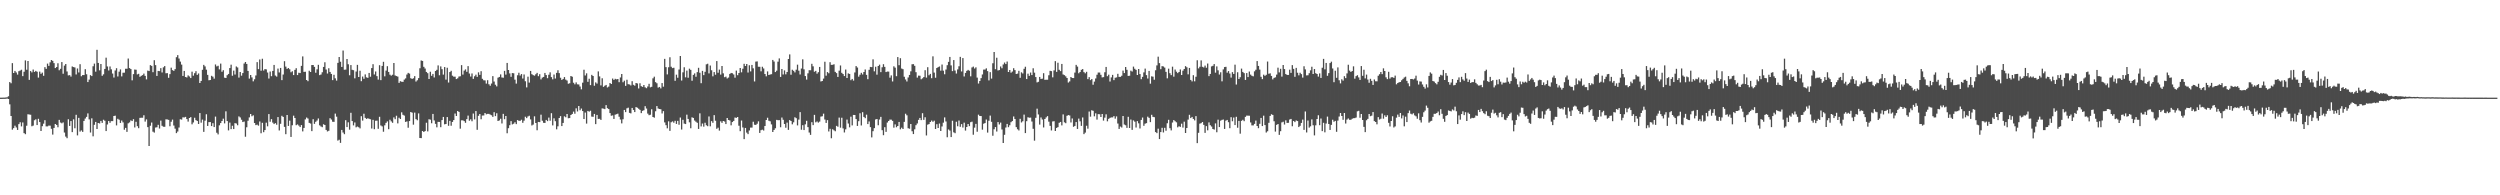 <?xml version="1.0" encoding="UTF-8"?>
<svg xmlns="http://www.w3.org/2000/svg" width="1920" height="150">
  <path d="M0 74.992h1v1.000H0zM1 74.993h1v1.000H1zM2 74.949h1v1.000H2zM3 74.936h1v1.000H3zM4 74.874h1v1.000H4zM5 74.690h1v1.000H5zM6 73.912h1v2.102H6zM7 63.002h1v17.114H7zM8 63.966h1v25.142H8zM9 48.478h1v51.100H9zM10 56.073h1v42.344H10zM11 54.490h1v42.027H11zM12 55.632h1v42.258H12zM13 57.307h1v42.469H13zM14 54.659h1v40.680H14zM15 54.143h1v39.751H15zM16 53.551h1v43.509H16zM17 58.484h1v35.552H17zM18 55.105h1v47.128H18zM19 46.384h1v56.678H19zM20 53.541h1v43.036H20zM21 46.872h1v40.890H21zM22 61.338h1v26.628H22zM23 54.592h1v33.500H23zM24 55.626h1v41.337H24zM25 53.425h1v43.054H25zM26 55.261h1v37.119H26zM27 54.416h1v37.255H27zM28 55.082h1v40.985H28zM29 59.589h1v31.672H29zM30 55.011h1v38.737H30zM31 56.656h1v43.961H31zM32 55.764h1v41.152H32zM33 58.196h1v36.800H33zM34 51.554h1v40.747H34zM35 52.865h1v44.208H35zM36 48.858h1v48.217H36zM37 50.608h1v45.830H37zM38 47.865h1v48.637H38zM39 46.094h1v52.808H39zM40 46.756h1v56.630H40zM41 48.482h1v49.768H41zM42 52.261h1v42.976H42zM43 51.511h1v44.427H43zM44 48.576h1v49.148H44zM45 53.939h1v38.129H45zM46 52.839h1v41.278H46zM47 47.669h1v47.036H47zM48 56.633h1v37.352H48zM49 50.399h1v51.371H49zM50 49.170h1v55.746H50zM51 54.906h1v51.234H51zM52 57.897h1v33.680H52zM53 57.697h1v39.020H53zM54 58.826h1v34.170H54zM55 51.039h1v50.428H55zM56 51.529h1v40.116H56zM57 51.833h1v46.699H57zM58 57.205h1v30.939H58zM59 52.573h1v51.437H59zM60 55.638h1v34.869H60zM61 49.281h1v51.772H61zM62 58.593h1v41.559H62zM63 57.659h1v43.593H63zM64 57.637h1v35.258H64zM65 53.120h1v37.927H65zM66 57.021h1v32.752H66zM67 63.013h1v24.096H67zM68 61.115h1v30.597H68zM69 57.686h1v44.089H69zM70 58.438h1v32.447H70zM71 50.904h1v53.774H71zM72 48.847h1v46.978H72zM73 55.047h1v38.619H73zM74 38.247h1v60.807H74zM75 48.347h1v46.115H75zM76 54.039h1v40.796H76zM77 49.167h1v43.689H77zM78 58.233h1v36.134H78zM79 57.105h1v34.867H79zM80 52.932h1v39.798H80zM81 44.277h1v56.357H81zM82 51.031h1v44.571H82zM83 54.140h1v38.766H83zM84 51.049h1v43.267H84zM85 53.233h1v39.784H85zM86 56.448h1v36.598H86zM87 59.545h1v29.556H87zM88 54.104h1v34.746H88zM89 52.371h1v43.953H89zM90 58.723h1v32.501H90zM91 55.041h1v36.929H91zM92 53.314h1v41.079H92zM93 58.681h1v33.885H93zM94 55.870h1v38.126H94zM95 55.810h1v43.841H95zM96 52.770h1v45.431H96zM97 52.810h1v48.488H97zM98 44.932h1v49.774H98zM99 52.277h1v41.721H99zM100 53.058h1v39.405H100zM101 61.693h1v31.290H101zM102 56.935h1v34.614H102zM103 53.417h1v44.482H103zM104 53.575h1v39.967H104zM105 57.117h1v39.801H105zM106 56.655h1v41.816H106zM107 58.990h1v31.553H107zM108 58.205h1v32.210H108zM109 57.680h1v32.737H109zM110 56.545h1v32.001H110zM111 58.255h1v35.150H111zM112 60.982h1v30.742H112zM113 54.222h1v43.422H113zM114 54.597h1v57.531H114zM115 50.034h1v46.530H115zM116 50.588h1v43.496H116zM117 55.449h1v45.649H117zM118 46.220h1v55.598H118zM119 50.047h1v47.878H119zM120 58.303h1v39.463H120zM121 54.484h1v41.367H121zM122 54.642h1v44.067H122zM123 52.313h1v40.324H123zM124 55.639h1v40.969H124zM125 51.734h1v45.584H125zM126 50.732h1v46.675H126zM127 56.292h1v35.362H127zM128 56.184h1v35.554H128zM129 59.769h1v32.298H129zM130 56.943h1v40.036H130zM131 51.981h1v41.529H131zM132 53.867h1v38.004H132zM133 54.419h1v41.999H133zM134 53.100h1v45.717H134zM135 43.904h1v58.321H135zM136 42.357h1v58.646H136zM137 44.979h1v52.986H137zM138 47.299h1v44.284H138zM139 49.607h1v42.261H139zM140 58.317h1v31.801H140zM141 54.481h1v35.743H141zM142 59.116h1v30.662H142zM143 59.484h1v31.946H143zM144 57.885h1v35.487H144zM145 58.749h1v31.867H145zM146 59.958h1v30.010H146zM147 55.026h1v40.437H147zM148 58.107h1v35.959H148zM149 56.235h1v34.202H149zM150 54.658h1v37.602H150zM151 57.501h1v35.412H151zM152 56.397h1v38.842H152zM153 63.731h1v23.116H153zM154 62.169h1v32.060H154zM155 53.590h1v38.272H155zM156 49.823h1v51.461H156zM157 51.014h1v41.643H157zM158 53.512h1v34.236H158zM159 57.485h1v39.252H159zM160 61.633h1v32.176H160zM161 61.433h1v32.328H161zM162 58.216h1v38.599H162zM163 58.891h1v35.703H163zM164 60.427h1v37.180H164zM165 49.496h1v40.037H165zM166 50.974h1v50.948H166zM167 50.501h1v52.704H167zM168 53.284h1v42.989H168zM169 48.870h1v45.625H169zM170 55.112h1v37.795H170zM171 53.927h1v37.206H171zM172 59.631h1v35.141H172zM173 59.908h1v25.600H173zM174 57.739h1v35.254H174zM175 56.786h1v43.350H175zM176 52.272h1v41.900H176zM177 49.641h1v49.514H177zM178 58.163h1v38.410H178zM179 54.227h1v44.885H179zM180 57.241h1v37.304H180zM181 51.062h1v43.812H181zM182 51.819h1v44.365H182zM183 59.579h1v29.790H183zM184 55.318h1v34.896H184zM185 58.090h1v33.846H185zM186 56.115h1v37.655H186zM187 48.792h1v44.559H187zM188 47.637h1v57.396H188zM189 49.099h1v48.647H189zM190 54.467h1v38.256H190zM191 60.377h1v29.787H191zM192 57.590h1v29.973H192zM193 59.427h1v29.843H193zM194 62.459h1v26.103H194zM195 60.872h1v33.569H195zM196 57.941h1v38.146H196zM197 47.706h1v48.051H197zM198 53.079h1v43.437H198zM199 45.654h1v47.651H199zM200 54.319h1v48.009H200zM201 45.119h1v49.188H201zM202 54.186h1v47.368H202zM203 53.022h1v46.878H203zM204 53.316h1v40.870H204zM205 55.687h1v41.339H205zM206 60.335h1v27.279H206zM207 54.942h1v38.532H207zM208 58.538h1v32.976H208zM209 54.460h1v39.713H209zM210 49.853h1v45.405H210zM211 58.023h1v36.543H211zM212 58.809h1v37.011H212zM213 52.704h1v37.186H213zM214 55.640h1v44.575H214zM215 52.175h1v42.923H215zM216 61.552h1v27.405H216zM217 57.222h1v32.567H217zM218 46.977h1v50.438H218zM219 51.160h1v51.881H219zM220 52.867h1v35.455H220zM221 52.234h1v44.491H221zM222 53.182h1v39.495H222zM223 55.479h1v49.673H223zM224 54.725h1v41.473H224zM225 57.663h1v31.183H225zM226 53.642h1v36.960H226zM227 52.387h1v43.778H227zM228 57.657h1v37.885H228zM229 55.861h1v40.597H229zM230 56.100h1v41.478H230zM231 50.570h1v45.460H231zM232 43.295h1v57.612H232zM233 55.193h1v43.070H233zM234 55.081h1v36.612H234zM235 61.427h1v28.832H235zM236 62.355h1v28.685H236zM237 54.337h1v40.036H237zM238 55.289h1v39.563H238zM239 49.985h1v50.700H239zM240 49.900h1v41.671H240zM241 51.364h1v43.785H241zM242 55.839h1v37.681H242zM243 53.271h1v39.272H243zM244 49.777h1v41.181H244zM245 57.719h1v38.518H245zM246 57.259h1v39.887H246zM247 55.487h1v42.198H247zM248 51.395h1v44.045H248zM249 47.844h1v48.166H249zM250 53.395h1v46.418H250zM251 56.493h1v44.465H251zM252 52.412h1v48.030H252zM253 55.263h1v35.522H253zM254 56.791h1v35.011H254zM255 61.562h1v31.944H255zM256 57.435h1v36.166H256zM257 60.174h1v27.087H257zM258 61.910h1v27.667H258zM259 48.277h1v59.711H259zM260 43.784h1v63.514H260zM261 47.415h1v62.295H261zM262 51.400h1v48.374H262zM263 38.793h1v62.991H263zM264 53.574h1v49.491H264zM265 53.479h1v38.836H265zM266 45.310h1v52.295H266zM267 49.360h1v44.614H267zM268 57.794h1v41.768H268zM269 49.961h1v36.657H269zM270 53.627h1v39.347H270zM271 53.900h1v42.424H271zM272 60.158h1v33.905H272zM273 54.912h1v42.887H273zM274 49.818h1v47.351H274zM275 59.159h1v38.567H275zM276 54.305h1v44.328H276zM277 62.386h1v26.832H277zM278 58.762h1v33.885H278zM279 60.509h1v26.826H279zM280 57.123h1v33.391H280zM281 59.413h1v31.909H281zM282 59.783h1v31.040H282zM283 55.991h1v35.237H283zM284 58.940h1v32.646H284zM285 52.276h1v46.414H285zM286 49.293h1v42.765H286zM287 57.170h1v42.045H287zM288 54.864h1v37.861H288zM289 58.454h1v34.231H289zM290 61.122h1v37.801H290zM291 50.066h1v39.629H291zM292 61.518h1v34.861H292zM293 50.640h1v46.437H293zM294 47.465h1v53.694H294zM295 58.599h1v37.646H295zM296 54.222h1v40.151H296zM297 50.830h1v42.389H297zM298 55.259h1v43.953H298zM299 57.352h1v34.621H299zM300 58.125h1v35.101H300zM301 57.385h1v36.939H301zM302 48.365h1v41.807H302zM303 57.950h1v33.596H303zM304 58.425h1v30.434H304zM305 58.812h1v35.959H305zM306 63.641h1v26.787H306zM307 62.367h1v29.004H307zM308 62.772h1v23.514H308zM309 62.855h1v25.331H309zM310 61.114h1v27.682H310zM311 60.201h1v33.430H311zM312 57.260h1v35.960H312zM313 55.942h1v42.152H313zM314 56.535h1v36.462H314zM315 60.080h1v25.914H315zM316 60.596h1v25.957H316zM317 60.121h1v35.637H317zM318 58.472h1v27.989H318zM319 62.627h1v28.850H319zM320 61.661h1v30.701H320zM321 59.984h1v27.126H321zM322 52.444h1v53.520H322zM323 46.426h1v59.659H323zM324 46.799h1v53.796H324zM325 51.325h1v50.040H325zM326 52.650h1v48.009H326zM327 55.236h1v39.041H327zM328 56.233h1v44.663H328zM329 60.695h1v30.894H329zM330 55.095h1v36.808H330zM331 58.205h1v36.471H331zM332 56.782h1v30.709H332zM333 59.471h1v33.026H333zM334 54.510h1v40.607H334zM335 53.592h1v44.200H335zM336 50.213h1v43.369H336zM337 57.786h1v35.839H337zM338 50.984h1v46.707H338zM339 53.123h1v39.083H339zM340 57.275h1v32.530H340zM341 51.517h1v43.968H341zM342 61.125h1v34.097H342zM343 52.005h1v37.920H343zM344 63.397h1v33.199H344zM345 55.343h1v37.496H345zM346 54.383h1v42.161H346zM347 58.109h1v35.522H347zM348 58.856h1v33.374H348zM349 58.876h1v28.343H349zM350 60.725h1v28.375H350zM351 60.163h1v25.072H351zM352 58.752h1v27.202H352zM353 58.566h1v40.231H353zM354 50.019h1v42.414H354zM355 57.279h1v35.120H355zM356 54.227h1v38.811H356zM357 53.302h1v41.005H357zM358 55.159h1v36.355H358zM359 50.779h1v38.021H359zM360 56.480h1v36.251H360zM361 58.776h1v32.888H361zM362 56.421h1v36.694H362zM363 60.585h1v26.596H363zM364 58.552h1v33.134H364zM365 57.338h1v27.954H365zM366 59.040h1v40.631H366zM367 55.551h1v33.408H367zM368 57.508h1v30.033H368zM369 54.694h1v36.908H369zM370 60.533h1v28.196H370zM371 61.655h1v27.003H371zM372 61.733h1v25.049H372zM373 64.187h1v23.621H373zM374 61.613h1v25.856H374zM375 64.723h1v22.750H375zM376 65.865h1v22.163H376zM377 64.167h1v24.350H377zM378 58.472h1v31.286H378zM379 62.614h1v23.572H379zM380 65.097h1v24.069H380zM381 66.353h1v20.637H381zM382 59.628h1v33.284H382zM383 59.074h1v33.389H383zM384 57.113h1v34.071H384zM385 59.511h1v35.301H385zM386 59.706h1v27.755H386zM387 54.437h1v37.126H387zM388 57.298h1v31.807H388zM389 48.348h1v53.980H389zM390 53.764h1v44.689H390zM391 56.393h1v39.749H391zM392 58.960h1v34.081H392zM393 56.139h1v39.421H393zM394 56.251h1v38.758H394zM395 61.196h1v32.702H395zM396 64.225h1v31.098H396zM397 57.782h1v34.431H397zM398 55.843h1v36.917H398zM399 58.035h1v34.732H399zM400 56.871h1v35.073H400zM401 60.327h1v33.995H401zM402 57.183h1v35.472H402zM403 62.418h1v27.237H403zM404 67.144h1v23.574H404zM405 58.878h1v30.578H405zM406 63.445h1v25.431H406zM407 54.454h1v37.265H407zM408 56.970h1v39.380H408zM409 57.698h1v38.005H409zM410 58.122h1v31.216H410zM411 57.020h1v37.438H411zM412 55.959h1v44.089H412zM413 58.526h1v35.118H413zM414 56.967h1v36.849H414zM415 60.971h1v27.093H415zM416 59.573h1v33.164H416zM417 59.104h1v35.217H417zM418 56.033h1v38.394H418zM419 57.639h1v34.451H419zM420 60.064h1v32.949H420zM421 57.378h1v32.940H421zM422 55.535h1v37.179H422zM423 59.233h1v27.728H423zM424 60.927h1v35.366H424zM425 57.223h1v33.672H425zM426 60.333h1v32.750H426zM427 55.975h1v43.360H427zM428 53.982h1v43.016H428zM429 56.150h1v34.481H429zM430 59.718h1v29.488H430zM431 61.393h1v35.424H431zM432 60.615h1v33.779H432zM433 59.170h1v30.151H433zM434 61.147h1v28.906H434zM435 61.835h1v25.692H435zM436 64.296h1v26.525H436zM437 63.930h1v26.741H437zM438 58.375h1v29.960H438zM439 58.918h1v28.573H439zM440 63.524h1v22.174H440zM441 64.760h1v22.567H441zM442 63.276h1v19.929H442zM443 64.749h1v20.872H443zM444 64.882h1v16.513H444zM445 66.471h1v18.222H445zM446 68.610h1v14.746H446zM447 63.500h1v21.789H447zM448 53.564h1v37.853H448zM449 57.934h1v28.516H449zM450 56.305h1v38.615H450zM451 62.809h1v22.373H451zM452 60.489h1v25.290H452zM453 65.385h1v19.652H453zM454 57.496h1v32.071H454zM455 58.370h1v31.321H455zM456 65.861h1v21.620H456zM457 63.283h1v32.040H457zM458 64.200h1v24.055H458zM459 54.842h1v36.520H459zM460 58.683h1v32.581H460zM461 65.577h1v26.527H461zM462 60.130h1v23.106H462zM463 66.711h1v16.762H463zM464 65.833h1v17.980H464zM465 65.207h1v15.511H465zM466 67.157h1v15.945H466zM467 66.491h1v17.271H467zM468 63.769h1v23.075H468zM469 64.489h1v24.405H469zM470 60.306h1v28.345H470zM471 61.375h1v29.964H471zM472 60.539h1v27.522H472zM473 60.905h1v26.791H473zM474 60.694h1v26.578H474zM475 63.151h1v26.508H475zM476 59.483h1v32.322H476zM477 56.853h1v37.930H477zM478 63.162h1v28.444H478zM479 61.949h1v22.494H479zM480 65.941h1v20.196H480zM481 61.238h1v21.960H481zM482 64.684h1v18.020H482zM483 64.877h1v21.790H483zM484 65.644h1v21.422H484zM485 62.374h1v20.529H485zM486 65.119h1v19.316H486zM487 65.780h1v20.309H487zM488 63.757h1v18.466H488zM489 64.101h1v18.617H489zM490 67.947h1v15.550H490zM491 63.951h1v20.432H491zM492 66.191h1v20.704H492zM493 66.724h1v18.421H493zM494 65.263h1v19.444H494zM495 67.050h1v14.497H495zM496 67.728h1v15.626H496zM497 66.404h1v20.842H497zM498 64.361h1v24.098H498zM499 67.079h1v21.051H499zM500 66.638h1v17.281H500zM501 60.143h1v29.732H501zM502 58.873h1v31.502H502zM503 63.076h1v22.392H503zM504 63.945h1v17.492H504zM505 67.263h1v16.103H505zM506 66.753h1v16.979H506zM507 67.870h1v16.043H507zM508 63.815h1v23.311H508zM509 66.574h1v18.779H509zM510 45.215h1v48.803H510zM511 51.546h1v44.586H511zM512 57.122h1v41.457H512zM513 51.657h1v41.517H513zM514 43.985h1v56.515H514zM515 51.231h1v42.651H515zM516 52.310h1v40.947H516zM517 52.002h1v42.237H517zM518 62.053h1v30.716H518zM519 57.368h1v37.814H519zM520 59.716h1v33.106H520zM521 53.406h1v42.403H521zM522 43.006h1v47.243H522zM523 61.826h1v37.675H523zM524 55.546h1v36.474H524zM525 51.678h1v43.246H525zM526 59.388h1v35.877H526zM527 54.202h1v33.870H527zM528 59.678h1v31.675H528zM529 52.750h1v41.223H529zM530 53.674h1v44.826H530zM531 61.996h1v28.112H531zM532 57.482h1v33.079H532zM533 56.349h1v36.204H533zM534 58.941h1v34.538H534zM535 55.386h1v38.949H535zM536 52.056h1v46.941H536zM537 55.883h1v31.152H537zM538 63.922h1v33.174H538zM539 54.403h1v40.449H539zM540 57.693h1v39.574H540zM541 55.122h1v39.122H541zM542 49.420h1v46.779H542zM543 48.941h1v47.996H543zM544 56.390h1v33.079H544zM545 50.316h1v46.712H545zM546 53.989h1v39.033H546zM547 58.620h1v35.679H547zM548 55.364h1v33.047H548zM549 57.398h1v35.323H549zM550 46.903h1v52.026H550zM551 55.835h1v42.213H551zM552 53.455h1v46.842H552zM553 57.289h1v35.910H553zM554 50.674h1v43.694H554zM555 56.325h1v36.587H555zM556 59.269h1v34.084H556zM557 58.844h1v36.454H557zM558 60.238h1v30.407H558zM559 59.540h1v32.622H559zM560 56.798h1v35.725H560zM561 56.017h1v40.254H561zM562 56.257h1v37.503H562zM563 57.166h1v35.694H563zM564 59.669h1v30.588H564zM565 54.234h1v36.311H565zM566 57.734h1v32.114H566zM567 56.080h1v40.473H567zM568 52.216h1v48.559H568zM569 55.565h1v37.000H569zM570 52.781h1v45.089H570zM571 49.022h1v57.848H571zM572 50.703h1v47.527H572zM573 49.170h1v52.688H573zM574 55.727h1v47.277H574zM575 50.119h1v50.084H575zM576 54.817h1v43.197H576zM577 49.883h1v48.122H577zM578 52.479h1v40.988H578zM579 62.543h1v33.227H579zM580 47.326h1v48.606H580zM581 47.172h1v47.849H581zM582 51.255h1v41.951H582zM583 51.293h1v50.786H583zM584 54.802h1v45.209H584zM585 51.232h1v48.354H585zM586 52.601h1v47.655H586zM587 56.839h1v39.915H587zM588 58.635h1v33.540H588zM589 54.834h1v35.606H589zM590 57.591h1v35.149H590zM591 57.200h1v35.961H591zM592 56.983h1v38.578H592zM593 46.013h1v55.355H593zM594 47.278h1v52.506H594zM595 55.327h1v43.186H595zM596 54.291h1v37.772H596zM597 47.369h1v44.969H597zM598 44.835h1v47.423H598zM599 59.088h1v38.652H599zM600 53.002h1v37.254H600zM601 57.193h1v34.836H601zM602 54.076h1v41.167H602zM603 57.065h1v41.054H603zM604 55.297h1v38.855H604zM605 45.296h1v54.448H605zM606 41.758h1v50.466H606zM607 57.387h1v35.517H607zM608 53.560h1v41.935H608zM609 54.351h1v39.612H609zM610 55.627h1v34.416H610zM611 53.480h1v37.309H611zM612 49.656h1v46.628H612zM613 54.288h1v37.555H613zM614 57.185h1v28.911H614zM615 52.642h1v47.015H615zM616 45.573h1v50.578H616zM617 53.234h1v46.663H617zM618 58.432h1v37.031H618zM619 61.127h1v31.631H619zM620 56.337h1v41.295H620zM621 53.930h1v47.841H621zM622 53.982h1v49.573H622zM623 49.007h1v44.818H623zM624 50.965h1v45.117H624zM625 55.095h1v33.098H625zM626 54.404h1v39.563H626zM627 56.567h1v36.737H627zM628 55.462h1v38.705H628zM629 51.398h1v42.011H629zM630 62.559h1v26.992H630zM631 62.203h1v27.107H631zM632 60.391h1v26.881H632zM633 47.408h1v44.415H633zM634 58.127h1v36.301H634zM635 55.339h1v36.936H635zM636 56.269h1v44.694H636zM637 47.782h1v51.149H637zM638 49.800h1v56.367H638zM639 49.750h1v49.520H639zM640 49.334h1v50.766H640zM641 55.169h1v45.661H641zM642 56.155h1v40.498H642zM643 59.069h1v38.265H643zM644 54.296h1v35.998H644zM645 50.259h1v47.780H645zM646 55.892h1v34.520H646zM647 56.882h1v41.741H647zM648 58.434h1v43.309H648zM649 53.385h1v45.918H649zM650 59.926h1v31.915H650zM651 56.387h1v38.494H651zM652 56.801h1v40.988H652zM653 61.574h1v28.031H653zM654 60.624h1v35.672H654zM655 61.915h1v26.373H655zM656 55.648h1v32.678H656zM657 50.726h1v40.705H657zM658 51.871h1v44.857H658zM659 58.885h1v34.189H659zM660 57.397h1v29.577H660zM661 55.899h1v40.445H661zM662 57.181h1v29.005H662zM663 55.303h1v34.505H663zM664 53.344h1v37.426H664zM665 57.500h1v30.551H665zM666 60.818h1v34.476H666zM667 53.595h1v39.675H667zM668 51.380h1v46.237H668zM669 51.558h1v53.976H669zM670 45.574h1v55.169H670zM671 54.798h1v43.617H671zM672 51.237h1v40.499H672zM673 57.361h1v34.043H673zM674 50.693h1v45.486H674zM675 49.662h1v42.143H675zM676 55.409h1v34.334H676zM677 51.638h1v48.372H677zM678 49.297h1v54.528H678zM679 51.337h1v46.334H679zM680 55.338h1v45.943H680zM681 54.946h1v39.180H681zM682 54.988h1v37.962H682zM683 59.626h1v32.248H683zM684 57.884h1v34.030H684zM685 62.550h1v30.299H685zM686 50.941h1v47.109H686zM687 51.958h1v43.558H687zM688 58.505h1v39.253H688zM689 43.806h1v52.949H689zM690 50.081h1v43.544H690zM691 44.698h1v54.646H691zM692 52.607h1v45.458H692zM693 53.155h1v45.909H693zM694 58.952h1v34.636H694zM695 61.028h1v26.297H695zM696 62.575h1v26.005H696zM697 59.484h1v39.032H697zM698 57.543h1v41.326H698zM699 54.767h1v40.480H699zM700 49.334h1v51.490H700zM701 49.247h1v53.698H701zM702 50.526h1v48.806H702zM703 55.463h1v40.670H703zM704 59.589h1v35.239H704zM705 58.068h1v33.976H705zM706 58.146h1v32.404H706zM707 60.867h1v31.371H707zM708 60.154h1v26.797H708zM709 59.165h1v32.897H709zM710 53.923h1v36.156H710zM711 59.573h1v44.464H711zM712 51.629h1v44.109H712zM713 57.812h1v37.469H713zM714 56.717h1v36.957H714zM715 60.069h1v32.526H715zM716 43.265h1v50.268H716zM717 55.766h1v36.882H717zM718 59.693h1v39.391H718zM719 52.239h1v43.159H719zM720 51.538h1v46.781H720zM721 51.036h1v43.825H721zM722 54.296h1v46.326H722zM723 49.540h1v47.610H723zM724 54.252h1v39.973H724zM725 57.047h1v33.120H725zM726 53.404h1v39.900H726zM727 50.060h1v55.363H727zM728 47.519h1v51.895H728zM729 43.716h1v56.593H729zM730 50.210h1v55.057H730zM731 54.632h1v38.111H731zM732 46.155h1v55.489H732zM733 54.172h1v48.109H733zM734 56.455h1v37.013H734zM735 53.289h1v43.705H735zM736 50.896h1v41.695H736zM737 43.694h1v53.696H737zM738 54.906h1v40.431H738zM739 44.574h1v53.383H739zM740 58.746h1v35.469H740zM741 55.998h1v44.295H741zM742 54.447h1v43.106H742zM743 53.651h1v41.596H743zM744 54.307h1v42.544H744zM745 58.640h1v35.193H745zM746 51.820h1v41.608H746zM747 51.163h1v52.321H747zM748 52.660h1v45.409H748zM749 51.718h1v43.413H749zM750 59.582h1v41.590H750zM751 64.151h1v23.915H751zM752 62.232h1v26.877H752zM753 60.031h1v29.111H753zM754 57.214h1v42.375H754zM755 53.433h1v41.598H755zM756 53.382h1v41.113H756zM757 52.463h1v39.358H757zM758 54.611h1v47.223H758zM759 61.748h1v30.997H759zM760 55.376h1v33.422H760zM761 60.372h1v33.176H761zM762 48.610h1v55.642H762zM763 39.952h1v59.301H763zM764 53.130h1v44.480H764zM765 44.323h1v56.710H765zM766 54.092h1v39.645H766zM767 53.836h1v41.732H767zM768 51.042h1v43.116H768zM769 52.425h1v46.982H769zM770 49.534h1v60.280H770zM771 48.026h1v55.478H771zM772 49.206h1v48.743H772zM773 47.258h1v47.917H773zM774 55.290h1v42.385H774zM775 53.760h1v42.451H775zM776 55.810h1v38.026H776zM777 54.918h1v38.085H777zM778 52.377h1v37.077H778zM779 53.869h1v37.511H779zM780 56.825h1v40.793H780zM781 56.521h1v42.760H781zM782 54.380h1v45.821H782zM783 59.746h1v31.499H783zM784 55.568h1v38.508H784zM785 56.424h1v36.726H785zM786 52.819h1v35.218H786zM787 51.250h1v50.971H787zM788 60.709h1v32.364H788zM789 56.566h1v33.489H789zM790 58.286h1v32.127H790zM791 55.714h1v34.616H791zM792 57.672h1v35.689H792zM793 52.422h1v46.491H793zM794 55.830h1v52.220H794zM795 59.170h1v31.300H795zM796 63.300h1v20.173H796zM797 62.826h1v25.093H797zM798 59.077h1v36.609H798zM799 60.628h1v29.567H799zM800 60.442h1v31.371H800zM801 56.212h1v41.670H801zM802 61.292h1v30.076H802zM803 61.223h1v28.956H803zM804 61.221h1v27.981H804zM805 57.820h1v35.642H805zM806 54.384h1v42.283H806zM807 54.653h1v45.548H807zM808 59.390h1v33.898H808zM809 54.085h1v38.982H809zM810 46.931h1v53.673H810zM811 55.207h1v43.038H811zM812 48.205h1v49.420H812zM813 53.597h1v40.733H813zM814 54.641h1v39.005H814zM815 49.114h1v47.193H815zM816 57.196h1v30.664H816zM817 57.688h1v36.281H817zM818 58.607h1v36.032H818zM819 59.891h1v29.036H819zM820 63.377h1v24.999H820zM821 62.521h1v26.156H821zM822 59.124h1v34.919H822zM823 59.922h1v31.055H823zM824 59.943h1v37.438H824zM825 55.734h1v40.962H825zM826 49.795h1v43.943H826zM827 51.145h1v47.858H827zM828 56.247h1v34.830H828zM829 55.271h1v37.917H829zM830 53.627h1v43.063H830zM831 53.061h1v37.128H831zM832 55.407h1v47.618H832zM833 56.324h1v45.528H833zM834 55.157h1v41.420H834zM835 60.753h1v38.069H835zM836 59.259h1v26.407H836zM837 61.549h1v28.065H837zM838 60.736h1v23.956H838zM839 65.099h1v19.981H839zM840 62.685h1v26.654H840zM841 60.251h1v26.809H841zM842 57.378h1v34.460H842zM843 55.696h1v31.952H843zM844 55.696h1v32.053H844zM845 57.424h1v32.425H845zM846 59.442h1v28.085H846zM847 59.250h1v33.395H847zM848 55.503h1v34.875H848zM849 51.399h1v36.418H849zM850 58.525h1v34.660H850zM851 57.332h1v33.960H851zM852 62.596h1v27.935H852zM853 59.466h1v30.685H853zM854 57.483h1v32.667H854zM855 61.560h1v27.642H855zM856 59.686h1v31.428H856zM857 59.467h1v29.912H857zM858 56.667h1v38.204H858zM859 59.039h1v39.966H859zM860 59.026h1v38.161H860zM861 58.188h1v39.771H861zM862 54.208h1v34.875H862zM863 56.130h1v39.491H863zM864 51.449h1v44.771H864zM865 53.593h1v44.603H865zM866 58.305h1v31.402H866zM867 58.141h1v40.141H867zM868 54.263h1v37.512H868zM869 54.946h1v44.800H869zM870 51.137h1v41.328H870zM871 52.810h1v40.617H871zM872 53.656h1v44.298H872zM873 57.590h1v35.463H873zM874 52.994h1v41.728H874zM875 56.888h1v41.751H875zM876 60.804h1v31.320H876zM877 59.009h1v31.260H877zM878 55.623h1v40.988H878zM879 52.697h1v42.286H879zM880 57.679h1v36.911H880zM881 60.338h1v29.271H881zM882 54.463h1v36.055H882zM883 64.240h1v29.566H883zM884 58.607h1v29.549H884zM885 58.877h1v30.900H885zM886 61.245h1v28.768H886zM887 53.960h1v47.473H887zM888 50.245h1v52.018H888zM889 43.499h1v55.299H889zM890 48.462h1v58.332H890zM891 53.140h1v48.297H891zM892 50.809h1v47.328H892zM893 51.045h1v50.671H893zM894 51.905h1v46.262H894zM895 55.187h1v45.233H895zM896 60.161h1v34.487H896zM897 52.727h1v39.256H897zM898 56.221h1v42.248H898zM899 57.702h1v42.452H899zM900 51.212h1v42.900H900zM901 58.871h1v33.324H901zM902 53.414h1v39.732H902zM903 55.066h1v38.890H903zM904 56.166h1v41.602H904zM905 55.282h1v41.695H905zM906 53.329h1v44.099H906zM907 57.598h1v37.392H907zM908 54.264h1v43.714H908zM909 52.974h1v40.455H909zM910 50.794h1v51.330H910zM911 51.659h1v46.644H911zM912 57.064h1v34.774H912zM913 52.163h1v35.993H913zM914 61.406h1v29.245H914zM915 62.494h1v27.319H915zM916 57.744h1v33.621H916zM917 62.478h1v29.995H917zM918 58.948h1v30.260H918zM919 46.286h1v63.634H919zM920 52.527h1v49.444H920zM921 51.238h1v43.738H921zM922 46.377h1v48.170H922zM923 51.292h1v42.384H923zM924 51.798h1v44.076H924zM925 50.406h1v51.622H925zM926 52.022h1v44.833H926zM927 48.768h1v51.339H927zM928 58.459h1v35.553H928zM929 56.792h1v39.386H929zM930 50.993h1v46.176H930zM931 50.553h1v48.534H931zM932 49.222h1v50.327H932zM933 55.810h1v38.965H933zM934 50.998h1v50.569H934zM935 54.040h1v37.862H935zM936 57.219h1v40.383H936zM937 55.487h1v37.170H937zM938 62.477h1v29.571H938zM939 53.302h1v38.482H939zM940 51.532h1v47.501H940zM941 51.303h1v41.353H941zM942 55.818h1v36.304H942zM943 54.554h1v39.304H943zM944 56.464h1v42.011H944zM945 59.602h1v30.402H945zM946 55.410h1v37.736H946zM947 56.806h1v33.486H947zM948 49.640h1v46.405H948zM949 64.916h1v24.788H949zM950 55.512h1v42.608H950zM951 60.676h1v32.188H951zM952 59.301h1v43.370H952zM953 52.689h1v40.135H953zM954 55.267h1v36.724H954zM955 56.181h1v36.909H955zM956 61.383h1v28.386H956zM957 56.134h1v32.641H957zM958 59.195h1v29.629H958zM959 54.945h1v33.956H959zM960 57.310h1v36.743H960zM961 58.219h1v38.087H961zM962 58.636h1v37.659H962zM963 54.804h1v40.329H963zM964 53.564h1v39.036H964zM965 46.876h1v49.886H965zM966 50.622h1v47.837H966zM967 53.457h1v41.632H967zM968 59.002h1v31.584H968zM969 60.768h1v36.048H969zM970 57.333h1v31.502H970zM971 58.263h1v37.763H971zM972 57.468h1v44.303H972zM973 47.254h1v53.575H973zM974 56.616h1v37.677H974zM975 56.312h1v32.746H975zM976 58.307h1v29.456H976zM977 60.997h1v27.282H977zM978 59.788h1v33.338H978zM979 59.372h1v41.708H979zM980 57.317h1v38.600H980zM981 51.950h1v43.258H981zM982 55.608h1v47.952H982zM983 52.848h1v47.907H983zM984 58.852h1v35.144H984zM985 49.895h1v43.588H985zM986 53.050h1v42.612H986zM987 56.907h1v35.499H987zM988 57.574h1v36.828H988zM989 57.545h1v36.771H989zM990 53.494h1v38.308H990zM991 55.962h1v35.395H991zM992 50.024h1v46.965H992zM993 52.897h1v40.041H993zM994 58.964h1v34.825H994zM995 52.127h1v40.412H995zM996 55.874h1v37.114H996zM997 57.853h1v39.720H997zM998 55.835h1v40.795H998zM999 56.945h1v37.483H999zM1000 59.593h1v32.286H1000zM1001 50.878h1v48.852H1001zM1002 53.282h1v32.347H1002zM1003 57.909h1v43.828H1003zM1004 57.808h1v34.757H1004zM1005 56.234h1v41.774H1005zM1006 54.040h1v42.999H1006zM1007 51.264h1v40.454H1007zM1008 56.819h1v39.396H1008zM1009 52.974h1v51.012H1009zM1010 56.192h1v40.061H1010zM1011 56.839h1v34.570H1011zM1012 58.825h1v29.688H1012zM1013 56.347h1v39.815H1013zM1014 59.854h1v31.189H1014zM1015 52.032h1v48.687H1015zM1016 45.189h1v49.136H1016zM1017 53.259h1v48.368H1017zM1018 48.324h1v46.570H1018zM1019 58.192h1v31.338H1019zM1020 56.183h1v39.037H1020zM1021 48.458h1v51.342H1021zM1022 47.355h1v48.568H1022zM1023 52.585h1v39.375H1023zM1024 63.104h1v30.370H1024zM1025 54.344h1v38.457H1025zM1026 59.757h1v41.455H1026zM1027 51.745h1v40.869H1027zM1028 61.631h1v27.845H1028zM1029 64.061h1v22.747H1029zM1030 60.898h1v28.169H1030zM1031 61.914h1v30.090H1031zM1032 58.542h1v28.240H1032zM1033 60.009h1v34.847H1033zM1034 56.368h1v35.488H1034zM1035 49.695h1v41.265H1035zM1036 54.244h1v37.768H1036zM1037 55.266h1v36.754H1037zM1038 54.552h1v36.643H1038zM1039 50.922h1v39.871H1039zM1040 60.425h1v30.322H1040zM1041 58.494h1v31.768H1041zM1042 57.745h1v27.736H1042zM1043 59.427h1v25.675H1043zM1044 61.386h1v29.041H1044zM1045 50.726h1v36.801H1045zM1046 58.209h1v33.932H1046zM1047 53.568h1v43.846H1047zM1048 60.223h1v41.245H1048zM1049 57.283h1v35.063H1049zM1050 61.085h1v30.211H1050zM1051 63.527h1v24.049H1051zM1052 60.541h1v28.684H1052zM1053 62.091h1v26.727H1053zM1054 65.205h1v20.861H1054zM1055 61.038h1v32.007H1055zM1056 62.410h1v31.269H1056zM1057 62.486h1v32.984H1057zM1058 58.161h1v31.794H1058zM1059 56.973h1v34.820H1059zM1060 55.275h1v35.909H1060zM1061 56.959h1v30.219H1061zM1062 52.469h1v38.652H1062zM1063 54.536h1v34.064H1063zM1064 59.398h1v30.470H1064zM1065 60.793h1v27.747H1065zM1066 55.134h1v39.195H1066zM1067 60.350h1v36.766H1067zM1068 59.344h1v33.573H1068zM1069 59.290h1v29.983H1069zM1070 59.811h1v38.071H1070zM1071 58.059h1v38.994H1071zM1072 64.765h1v25.587H1072zM1073 63.752h1v24.255H1073zM1074 63.170h1v26.599H1074zM1075 62.995h1v23.798H1075zM1076 61.624h1v29.321H1076zM1077 60.562h1v28.126H1077zM1078 59.518h1v37.514H1078zM1079 58.874h1v30.725H1079zM1080 62.095h1v31.634H1080zM1081 64.024h1v22.883H1081zM1082 66.228h1v18.644H1082zM1083 60.654h1v26.688H1083zM1084 60.607h1v27.272H1084zM1085 61.053h1v25.922H1085zM1086 60.313h1v28.317H1086zM1087 58.135h1v31.203H1087zM1088 61.882h1v29.322H1088zM1089 64.923h1v22.105H1089zM1090 62.536h1v29.782H1090zM1091 62.673h1v31.435H1091zM1092 64.861h1v24.916H1092zM1093 66.644h1v19.556H1093zM1094 68.030h1v16.933H1094zM1095 64.762h1v16.321H1095zM1096 67.157h1v15.610H1096zM1097 58.309h1v35.909H1097zM1098 55.588h1v37.669H1098zM1099 56.579h1v36.208H1099zM1100 62.195h1v27.549H1100zM1101 62.682h1v24.699H1101zM1102 63.869h1v23.509H1102zM1103 64.787h1v22.000H1103zM1104 62.839h1v22.823H1104zM1105 58.983h1v29.525H1105zM1106 57.441h1v26.441H1106zM1107 57.980h1v29.423H1107zM1108 53.723h1v37.515H1108zM1109 61.421h1v32.117H1109zM1110 56.099h1v32.931H1110zM1111 58.157h1v30.230H1111zM1112 63.045h1v21.796H1112zM1113 65.016h1v20.192H1113zM1114 63.394h1v22.166H1114zM1115 60.721h1v23.293H1115zM1116 65.549h1v19.270H1116zM1117 65.241h1v16.682H1117zM1118 63.616h1v21.832H1118zM1119 61.330h1v33.961H1119zM1120 59.422h1v29.210H1120zM1121 63.073h1v28.810H1121zM1122 58.990h1v28.616H1122zM1123 60.954h1v24.533H1123zM1124 62.006h1v26.422H1124zM1125 56.181h1v29.980H1125zM1126 60.329h1v32.574H1126zM1127 62.913h1v23.584H1127zM1128 61.146h1v26.335H1128zM1129 63.675h1v27.469H1129zM1130 63.073h1v27.380H1130zM1131 63.095h1v27.655H1131zM1132 60.928h1v29.454H1132zM1133 63.618h1v25.054H1133zM1134 64.725h1v24.274H1134zM1135 65.668h1v18.756H1135zM1136 65.650h1v20.394H1136zM1137 65.174h1v18.413H1137zM1138 66.959h1v18.463H1138zM1139 61.857h1v25.041H1139zM1140 54.626h1v33.090H1140zM1141 53.507h1v31.953H1141zM1142 62.313h1v26.565H1142zM1143 63.038h1v26.200H1143zM1144 59.048h1v31.554H1144zM1145 62.260h1v24.343H1145zM1146 61.489h1v22.676H1146zM1147 67.110h1v20.126H1147zM1148 65.571h1v21.037H1148zM1149 61.287h1v27.307H1149zM1150 64.740h1v25.424H1150zM1151 60.811h1v25.809H1151zM1152 62.738h1v23.441H1152zM1153 64.876h1v25.069H1153zM1154 63.458h1v24.217H1154zM1155 63.539h1v28.299H1155zM1156 63.348h1v28.909H1156zM1157 59.589h1v30.874H1157zM1158 62.739h1v26.250H1158zM1159 64.260h1v23.202H1159zM1160 62.245h1v24.258H1160zM1161 56.375h1v36.099H1161zM1162 51.866h1v49.002H1162zM1163 59.269h1v36.621H1163zM1164 60.485h1v31.717H1164zM1165 64.797h1v23.330H1165zM1166 66.893h1v22.521H1166zM1167 62.566h1v24.001H1167zM1168 64.741h1v17.840H1168zM1169 62.791h1v20.009H1169zM1170 63.471h1v24.169H1170zM1171 62.744h1v26.720H1171zM1172 63.374h1v25.573H1172zM1173 57.169h1v34.108H1173zM1174 62.119h1v32.171H1174zM1175 60.963h1v34.136H1175zM1176 59.855h1v27.328H1176zM1177 61.164h1v23.747H1177zM1178 63.139h1v25.120H1178zM1179 66.772h1v16.607H1179zM1180 65.923h1v16.568H1180zM1181 61.726h1v28.825H1181zM1182 61.169h1v29.807H1182zM1183 61.511h1v29.310H1183zM1184 65.289h1v20.200H1184zM1185 63.281h1v27.913H1185zM1186 65.494h1v22.492H1186zM1187 64.517h1v20.411H1187zM1188 61.710h1v22.177H1188zM1189 65.892h1v17.459H1189zM1190 66.585h1v18.510H1190zM1191 63.299h1v30.158H1191zM1192 59.510h1v36.583H1192zM1193 58.066h1v33.852H1193zM1194 59.992h1v29.718H1194zM1195 64.429h1v25.342H1195zM1196 67.172h1v14.932H1196zM1197 65.594h1v17.645H1197zM1198 67.210h1v16.349H1198zM1199 68.832h1v14.384H1199zM1200 67.540h1v16.509H1200zM1201 63.146h1v19.097H1201zM1202 59.409h1v28.731H1202zM1203 58.003h1v32.836H1203zM1204 61.193h1v21.518H1204zM1205 65.776h1v19.804H1205zM1206 66.638h1v22.434H1206zM1207 66.699h1v18.071H1207zM1208 69.415h1v12.565H1208zM1209 65.434h1v15.710H1209zM1210 60.252h1v21.579H1210zM1211 64.692h1v19.382H1211zM1212 61.724h1v23.549H1212zM1213 62.484h1v24.955H1213zM1214 60.327h1v25.700H1214zM1215 65.769h1v22.031H1215zM1216 65.034h1v17.443H1216zM1217 66.906h1v15.238H1217zM1218 66.941h1v14.552H1218zM1219 69.285h1v11.586H1219zM1220 63.722h1v22.410H1220zM1221 65.418h1v19.245H1221zM1222 64.020h1v19.850H1222zM1223 64.710h1v24.278H1223zM1224 58.584h1v33.543H1224zM1225 57.453h1v36.024H1225zM1226 57.457h1v34.622H1226zM1227 56.216h1v33.537H1227zM1228 63.519h1v20.997H1228zM1229 62.794h1v26.668H1229zM1230 58.111h1v28.088H1230zM1231 63.351h1v21.753H1231zM1232 60.705h1v27.874H1232zM1233 58.908h1v29.675H1233zM1234 57.030h1v34.109H1234zM1235 56.799h1v33.669H1235zM1236 62.427h1v26.542H1236zM1237 59.057h1v29.736H1237zM1238 63.460h1v29.637H1238zM1239 62.170h1v23.935H1239zM1240 65.887h1v20.474H1240zM1241 64.008h1v19.777H1241zM1242 66.706h1v17.557H1242zM1243 63.523h1v19.452H1243zM1244 59.647h1v27.908H1244zM1245 53.046h1v39.350H1245zM1246 56.808h1v33.686H1246zM1247 59.401h1v28.374H1247zM1248 65.463h1v17.633H1248zM1249 65.450h1v20.791H1249zM1250 66.957h1v16.574H1250zM1251 66.071h1v16.504H1251zM1252 62.699h1v21.808H1252zM1253 63.954h1v25.106H1253zM1254 61.015h1v26.679H1254zM1255 60.855h1v32.968H1255zM1256 57.483h1v31.613H1256zM1257 58.696h1v32.370H1257zM1258 58.822h1v37.829H1258zM1259 62.692h1v27.013H1259zM1260 67.970h1v18.815H1260zM1261 66.192h1v18.711H1261zM1262 65.125h1v16.786H1262zM1263 69.198h1v15.079H1263zM1264 50.734h1v47.769H1264zM1265 53.861h1v42.337H1265zM1266 58.929h1v39.041H1266zM1267 51.907h1v41.888H1267zM1268 54.151h1v39.908H1268zM1269 53.136h1v42.459H1269zM1270 52.088h1v40.026H1270zM1271 58.571h1v37.304H1271zM1272 53.898h1v34.972H1272zM1273 60.888h1v26.361H1273zM1274 62.479h1v22.548H1274zM1275 61.047h1v26.623H1275zM1276 55.850h1v33.345H1276zM1277 66.928h1v24.035H1277zM1278 50.209h1v37.795H1278zM1279 65.132h1v21.053H1279zM1280 60.008h1v36.676H1280zM1281 59.281h1v31.062H1281zM1282 65.821h1v20.324H1282zM1283 60.634h1v24.694H1283zM1284 59.229h1v29.113H1284zM1285 63.008h1v26.555H1285zM1286 56.572h1v34.105H1286zM1287 52.838h1v42.556H1287zM1288 61.406h1v27.914H1288zM1289 59.990h1v28.806H1289zM1290 63.263h1v22.553H1290zM1291 52.562h1v43.005H1291zM1292 57.988h1v38.154H1292zM1293 58.922h1v31.446H1293zM1294 63.201h1v24.243H1294zM1295 58.773h1v32.554H1295zM1296 59.352h1v32.773H1296zM1297 62.627h1v29.619H1297zM1298 54.298h1v33.488H1298zM1299 62.769h1v22.687H1299zM1300 60.817h1v24.188H1300zM1301 61.833h1v29.076H1301zM1302 60.509h1v28.424H1302zM1303 60.885h1v23.544H1303zM1304 59.487h1v33.353H1304zM1305 63.438h1v28.143H1305zM1306 60.812h1v32.297H1306zM1307 61.717h1v26.868H1307zM1308 60.915h1v32.484H1308zM1309 63.130h1v29.657H1309zM1310 61.103h1v25.609H1310zM1311 65.440h1v23.912H1311zM1312 68.411h1v16.758H1312zM1313 64.503h1v19.536H1313zM1314 63.301h1v25.582H1314zM1315 64.017h1v22.683H1315zM1316 61.061h1v22.774H1316zM1317 62.386h1v26.415H1317zM1318 54.089h1v38.403H1318zM1319 60.012h1v32.901H1319zM1320 62.144h1v27.639H1320zM1321 60.817h1v31.930H1321zM1322 54.733h1v35.505H1322zM1323 67.844h1v14.385H1323zM1324 61.768h1v21.768H1324zM1325 64.618h1v23.623H1325zM1326 66.047h1v21.735H1326zM1327 58.418h1v31.140H1327zM1328 60.863h1v27.131H1328zM1329 60.376h1v30.112H1329zM1330 58.461h1v37.032H1330zM1331 58.051h1v28.069H1331zM1332 61.542h1v25.364H1332zM1333 64.746h1v20.506H1333zM1334 63.605h1v21.620H1334zM1335 66.530h1v18.195H1335zM1336 66.792h1v14.572H1336zM1337 64.993h1v18.421H1337zM1338 64.322h1v21.489H1338zM1339 57.009h1v33.042H1339zM1340 64.575h1v29.238H1340zM1341 59.489h1v28.967H1341zM1342 65.270h1v22.641H1342zM1343 67.028h1v19.126H1343zM1344 62.087h1v23.118H1344zM1345 66.484h1v17.648H1345zM1346 67.776h1v16.823H1346zM1347 66.980h1v15.371H1347zM1348 65.436h1v21.507H1348zM1349 61.077h1v25.631H1349zM1350 62.408h1v33.906H1350zM1351 58.318h1v40.475H1351zM1352 60.818h1v30.659H1352zM1353 53.178h1v38.827H1353zM1354 57.851h1v35.634H1354zM1355 59.884h1v28.389H1355zM1356 60.122h1v27.460H1356zM1357 63.199h1v24.952H1357zM1358 57.399h1v32.576H1358zM1359 59.152h1v32.643H1359zM1360 55.840h1v41.806H1360zM1361 55.440h1v33.706H1361zM1362 58.615h1v27.988H1362zM1363 59.973h1v27.903H1363zM1364 65.241h1v19.398H1364zM1365 63.456h1v21.723H1365zM1366 65.136h1v20.424H1366zM1367 65.297h1v20.410H1367zM1368 66.007h1v18.049H1368zM1369 54.154h1v37.698H1369zM1370 45.038h1v53.029H1370zM1371 53.155h1v43.925H1371zM1372 58.029h1v32.357H1372zM1373 56.458h1v37.200H1373zM1374 61.340h1v27.364H1374zM1375 57.095h1v32.543H1375zM1376 59.203h1v27.825H1376zM1377 58.748h1v29.247H1377zM1378 62.194h1v23.480H1378zM1379 62.987h1v24.858H1379zM1380 52.978h1v36.794H1380zM1381 54.859h1v39.258H1381zM1382 60.141h1v33.469H1382zM1383 57.080h1v31.227H1383zM1384 63.344h1v24.867H1384zM1385 66.930h1v19.262H1385zM1386 67.308h1v17.681H1386zM1387 67.895h1v13.937H1387zM1388 66.419h1v16.976H1388zM1389 70.533h1v10.523H1389zM1390 66.371h1v21.519H1390zM1391 58.002h1v34.700H1391zM1392 53.858h1v40.341H1392zM1393 54.746h1v37.259H1393zM1394 60.171h1v34.416H1394zM1395 59.651h1v33.106H1395zM1396 59.673h1v31.622H1396zM1397 59.490h1v32.642H1397zM1398 60.676h1v24.204H1398zM1399 63.587h1v26.383H1399zM1400 62.487h1v23.690H1400zM1401 59.199h1v27.950H1401zM1402 61.407h1v36.129H1402zM1403 55.523h1v36.835H1403zM1404 59.592h1v31.122H1404zM1405 60.777h1v33.436H1405zM1406 62.970h1v24.601H1406zM1407 67.048h1v21.081H1407zM1408 66.506h1v24.191H1408zM1409 65.249h1v23.925H1409zM1410 63.122h1v23.504H1410zM1411 61.608h1v30.533H1411zM1412 59.686h1v30.057H1412zM1413 59.110h1v35.701H1413zM1414 61.569h1v34.943H1414zM1415 55.956h1v35.969H1415zM1416 64.155h1v23.155H1416zM1417 62.788h1v23.357H1417zM1418 65.520h1v21.838H1418zM1419 64.451h1v22.155H1419zM1420 63.482h1v23.922H1420zM1421 60.991h1v24.122H1421zM1422 58.623h1v31.626H1422zM1423 60.713h1v32.340H1423zM1424 64.354h1v25.345H1424zM1425 61.759h1v25.842H1425zM1426 66.168h1v21.890H1426zM1427 66.378h1v17.233H1427zM1428 64.810h1v20.660H1428zM1429 62.453h1v22.340H1429zM1430 63.998h1v21.123H1430zM1431 63.374h1v24.209H1431zM1432 63.231h1v26.724H1432zM1433 58.534h1v35.076H1433zM1434 60.488h1v36.781H1434zM1435 62.850h1v31.392H1435zM1436 62.858h1v30.328H1436zM1437 62.560h1v23.833H1437zM1438 65.359h1v21.616H1438zM1439 66.200h1v17.681H1439zM1440 64.763h1v20.984H1440zM1441 63.444h1v22.739H1441zM1442 63.848h1v28.294H1442zM1443 60.940h1v30.086H1443zM1444 60.277h1v26.980H1444zM1445 56.838h1v27.912H1445zM1446 62.597h1v25.294H1446zM1447 59.973h1v25.335H1447zM1448 63.519h1v21.507H1448zM1449 67.371h1v16.949H1449zM1450 64.670h1v22.476H1450zM1451 64.134h1v19.666H1451zM1452 66.562h1v20.672H1452zM1453 64.126h1v22.264H1453zM1454 57.267h1v33.642H1454zM1455 58.389h1v30.296H1455zM1456 63.380h1v23.477H1456zM1457 67.257h1v17.146H1457zM1458 62.868h1v20.491H1458zM1459 69.046h1v12.935H1459zM1460 64.850h1v17.351H1460zM1461 66.455h1v17.281H1461zM1462 65.038h1v17.466H1462zM1463 60.651h1v22.421H1463zM1464 63.855h1v24.642H1464zM1465 64.287h1v25.372H1465zM1466 65.515h1v20.807H1466zM1467 65.987h1v17.300H1467zM1468 67.307h1v17.336H1468zM1469 69.392h1v11.138H1469zM1470 68.456h1v13.625H1470zM1471 69.975h1v9.345H1471zM1472 67.956h1v13.295H1472zM1473 68.920h1v17.563H1473zM1474 61.418h1v33.845H1474zM1475 52.977h1v42.237H1475zM1476 54.825h1v41.623H1476zM1477 59.217h1v36.517H1477zM1478 60.981h1v28.226H1478zM1479 65.391h1v20.459H1479zM1480 65.548h1v18.669H1480zM1481 66.590h1v15.335H1481zM1482 62.124h1v20.330H1482zM1483 65.447h1v17.200H1483zM1484 63.045h1v26.190H1484zM1485 57.363h1v32.883H1485zM1486 55.599h1v34.586H1486zM1487 62.699h1v24.592H1487zM1488 61.262h1v22.377H1488zM1489 65.586h1v18.356H1489zM1490 64.919h1v16.201H1490zM1491 67.668h1v14.732H1491zM1492 68.737h1v12.179H1492zM1493 65.897h1v16.589H1493zM1494 69.100h1v12.798H1494zM1495 59.962h1v26.256H1495zM1496 55.868h1v34.656H1496zM1497 59.877h1v28.042H1497zM1498 63.134h1v27.244H1498zM1499 61.143h1v30.175H1499zM1500 65.434h1v22.015H1500zM1501 65.377h1v20.253H1501zM1502 65.232h1v20.355H1502zM1503 64.971h1v20.383H1503zM1504 64.802h1v19.986H1504zM1505 68.308h1v13.503H1505zM1506 62.925h1v20.878H1506zM1507 63.615h1v27.409H1507zM1508 61.322h1v24.099H1508zM1509 61.112h1v28.996H1509zM1510 62.166h1v26.304H1510zM1511 67.126h1v22.125H1511zM1512 65.124h1v20.067H1512zM1513 59.181h1v32.108H1513zM1514 65.328h1v21.116H1514zM1515 67.195h1v16.637H1515zM1516 62.512h1v21.763H1516zM1517 59.246h1v33.061H1517zM1518 50.181h1v45.546H1518zM1519 57.000h1v39.229H1519zM1520 57.167h1v46.297H1520zM1521 54.192h1v45.904H1521zM1522 55.815h1v37.192H1522zM1523 52.469h1v40.690H1523zM1524 54.185h1v39.934H1524zM1525 51.213h1v42.173H1525zM1526 50.295h1v46.316H1526zM1527 50.006h1v43.516H1527zM1528 50.051h1v45.201H1528zM1529 57.822h1v37.362H1529zM1530 56.862h1v33.418H1530zM1531 57.109h1v34.298H1531zM1532 61.028h1v25.755H1532zM1533 62.104h1v27.682H1533zM1534 61.046h1v31.201H1534zM1535 61.069h1v26.473H1535zM1536 63.990h1v22.195H1536zM1537 53.679h1v32.321H1537zM1538 49.173h1v43.671H1538zM1539 54.316h1v42.198H1539zM1540 56.284h1v37.484H1540zM1541 60.537h1v37.209H1541zM1542 56.483h1v35.008H1542zM1543 60.011h1v28.473H1543zM1544 61.077h1v30.918H1544zM1545 57.580h1v31.709H1545zM1546 60.209h1v34.607H1546zM1547 56.974h1v39.995H1547zM1548 56.823h1v44.034H1548zM1549 56.708h1v41.316H1549zM1550 61.907h1v31.948H1550zM1551 58.747h1v30.070H1551zM1552 60.488h1v29.654H1552zM1553 59.780h1v29.853H1553zM1554 58.501h1v30.096H1554zM1555 52.194h1v36.515H1555zM1556 58.459h1v29.446H1556zM1557 56.060h1v29.571H1557zM1558 59.526h1v31.664H1558zM1559 58.683h1v32.349H1559zM1560 59.504h1v39.241H1560zM1561 58.794h1v47.520H1561zM1562 59.972h1v41.746H1562zM1563 59.816h1v37.412H1563zM1564 61.116h1v32.611H1564zM1565 60.634h1v31.253H1565zM1566 58.205h1v31.418H1566zM1567 59.501h1v32.377H1567zM1568 52.723h1v39.151H1568zM1569 56.278h1v43.687H1569zM1570 54.901h1v45.056H1570zM1571 60.248h1v37.375H1571zM1572 58.924h1v38.607H1572zM1573 59.212h1v37.043H1573zM1574 60.866h1v30.274H1574zM1575 62.417h1v31.941H1575zM1576 58.840h1v30.442H1576zM1577 61.565h1v21.657H1577zM1578 64.482h1v21.391H1578zM1579 61.218h1v23.760H1579zM1580 57.710h1v41.141H1580zM1581 60.020h1v37.478H1581zM1582 57.454h1v39.515H1582zM1583 61.317h1v30.757H1583zM1584 66.233h1v17.557H1584zM1585 59.797h1v26.533H1585zM1586 56.315h1v29.414H1586zM1587 56.289h1v32.509H1587zM1588 56.365h1v34.615H1588zM1589 61.760h1v27.288H1589zM1590 60.428h1v27.519H1590zM1591 57.956h1v34.981H1591zM1592 58.347h1v31.814H1592zM1593 56.383h1v30.368H1593zM1594 56.926h1v30.596H1594zM1595 63.762h1v21.085H1595zM1596 69.174h1v13.034H1596zM1597 62.788h1v19.756H1597zM1598 62.141h1v21.869H1598zM1599 64.049h1v21.931H1599zM1600 60.254h1v25.269H1600zM1601 59.459h1v30.155H1601zM1602 55.405h1v33.967H1602zM1603 54.997h1v35.235H1603zM1604 57.262h1v35.953H1604zM1605 64.712h1v24.251H1605zM1606 65.090h1v19.348H1606zM1607 64.660h1v19.471H1607zM1608 60.943h1v26.413H1608zM1609 62.949h1v28.225H1609zM1610 53.685h1v39.934H1610zM1611 58.454h1v39.402H1611zM1612 58.464h1v34.645H1612zM1613 58.953h1v38.722H1613zM1614 62.827h1v29.767H1614zM1615 63.246h1v22.230H1615zM1616 64.031h1v21.297H1616zM1617 65.449h1v19.745H1617zM1618 64.095h1v19.682H1618zM1619 67.233h1v16.549H1619zM1620 59.625h1v24.673H1620zM1621 59.317h1v28.265H1621zM1622 57.923h1v30.961H1622zM1623 62.715h1v25.002H1623zM1624 60.441h1v31.046H1624zM1625 64.016h1v26.961H1625zM1626 60.334h1v31.458H1626zM1627 60.046h1v34.416H1627zM1628 60.345h1v32.056H1628zM1629 61.436h1v26.797H1629zM1630 57.580h1v30.404H1630zM1631 60.535h1v28.689H1631zM1632 57.758h1v29.313H1632zM1633 51.448h1v38.161H1633zM1634 56.840h1v32.333H1634zM1635 62.017h1v25.597H1635zM1636 63.808h1v24.303H1636zM1637 62.201h1v29.076H1637zM1638 61.507h1v33.021H1638zM1639 60.943h1v30.910H1639zM1640 65.474h1v24.434H1640zM1641 63.372h1v28.598H1641zM1642 56.520h1v35.505H1642zM1643 52.646h1v44.211H1643zM1644 61.342h1v25.248H1644zM1645 61.831h1v26.009H1645zM1646 58.880h1v29.000H1646zM1647 63.900h1v21.969H1647zM1648 64.353h1v23.911H1648zM1649 62.902h1v21.869H1649zM1650 62.063h1v22.046H1650zM1651 66.331h1v17.614H1651zM1652 64.185h1v21.590H1652zM1653 62.990h1v23.224H1653zM1654 59.361h1v31.558H1654zM1655 58.072h1v34.431H1655zM1656 57.824h1v34.037H1656zM1657 63.422h1v26.804H1657zM1658 64.863h1v19.619H1658zM1659 67.209h1v18.879H1659zM1660 68.278h1v16.664H1660zM1661 66.528h1v17.733H1661zM1662 62.024h1v24.654H1662zM1663 62.238h1v24.765H1663zM1664 55.689h1v29.989H1664zM1665 57.766h1v29.115H1665zM1666 59.746h1v26.390H1666zM1667 59.510h1v23.310H1667zM1668 64.874h1v19.261H1668zM1669 67.024h1v17.422H1669zM1670 68.301h1v18.173H1670zM1671 68.862h1v15.947H1671zM1672 67.746h1v15.461H1672zM1673 66.649h1v18.151H1673zM1674 62.892h1v22.552H1674zM1675 60.816h1v28.111H1675zM1676 60.653h1v29.668H1676zM1677 62.902h1v25.800H1677zM1678 65.757h1v18.373H1678zM1679 66.479h1v16.309H1679zM1680 66.522h1v16.408H1680zM1681 67.712h1v15.318H1681zM1682 68.697h1v13.693H1682zM1683 66.175h1v19.073H1683zM1684 65.177h1v18.820H1684zM1685 65.310h1v20.270H1685zM1686 66.217h1v19.148H1686zM1687 66.712h1v15.702H1687zM1688 64.283h1v20.161H1688zM1689 67.702h1v12.622H1689zM1690 68.910h1v13.523H1690zM1691 67.518h1v14.556H1691zM1692 66.849h1v15.689H1692zM1693 69.306h1v14.282H1693zM1694 63.630h1v20.581H1694zM1695 65.288h1v17.479H1695zM1696 67.090h1v15.884H1696zM1697 65.825h1v18.429H1697zM1698 63.644h1v19.491H1698zM1699 67.092h1v14.060H1699zM1700 66.402h1v14.227H1700zM1701 66.031h1v16.428H1701zM1702 65.992h1v19.817H1702zM1703 65.499h1v18.157H1703zM1704 64.782h1v20.776H1704zM1705 65.256h1v21.608H1705zM1706 63.848h1v26.957H1706zM1707 67.081h1v18.367H1707zM1708 66.373h1v18.624H1708zM1709 66.124h1v17.511H1709zM1710 68.524h1v15.441H1710zM1711 69.080h1v12.235H1711zM1712 68.040h1v16.317H1712zM1713 65.889h1v15.518H1713zM1714 66.421h1v18.633H1714zM1715 66.793h1v16.362H1715zM1716 66.257h1v16.048H1716zM1717 66.737h1v16.124H1717zM1718 66.212h1v16.314H1718zM1719 67.425h1v15.710H1719zM1720 69.153h1v12.668H1720zM1721 69.428h1v11.992H1721zM1722 69.314h1v13.470H1722zM1723 69.094h1v15.736H1723zM1724 69.292h1v12.658H1724zM1725 68.405h1v15.929H1725zM1726 67.396h1v13.897H1726zM1727 63.197h1v21.404H1727zM1728 63.276h1v22.348H1728zM1729 64.695h1v22.898H1729zM1730 66.611h1v22.447H1730zM1731 65.546h1v17.765H1731zM1732 66.377h1v19.424H1732zM1733 65.264h1v19.620H1733zM1734 64.591h1v23.383H1734zM1735 67.526h1v19.291H1735zM1736 67.447h1v20.369H1736zM1737 65.557h1v17.080H1737zM1738 62.638h1v26.936H1738zM1739 65.713h1v22.068H1739zM1740 67.651h1v15.081H1740zM1741 68.820h1v15.655H1741zM1742 68.223h1v13.908H1742zM1743 67.713h1v17.449H1743zM1744 65.773h1v18.830H1744zM1745 66.452h1v20.873H1745zM1746 64.795h1v20.300H1746zM1747 61.286h1v29.854H1747zM1748 61.356h1v25.581H1748zM1749 60.659h1v28.908H1749zM1750 61.917h1v26.091H1750zM1751 62.657h1v27.285H1751zM1752 61.796h1v24.780H1752zM1753 66.679h1v18.779H1753zM1754 61.544h1v21.230H1754zM1755 62.624h1v20.155H1755zM1756 67.100h1v18.548H1756zM1757 60.153h1v27.269H1757zM1758 59.775h1v27.447H1758zM1759 53.958h1v39.107H1759zM1760 61.112h1v29.391H1760zM1761 53.638h1v39.610H1761zM1762 59.461h1v27.853H1762zM1763 61.197h1v32.235H1763zM1764 61.114h1v27.310H1764zM1765 63.679h1v22.815H1765zM1766 66.756h1v17.253H1766zM1767 63.681h1v23.802H1767zM1768 54.688h1v40.701H1768zM1769 53.788h1v45.309H1769zM1770 58.439h1v35.207H1770zM1771 59.966h1v28.833H1771zM1772 59.597h1v36.514H1772zM1773 61.243h1v28.077H1773zM1774 63.268h1v24.966H1774zM1775 60.670h1v32.312H1775zM1776 63.356h1v26.959H1776zM1777 66.685h1v18.672H1777zM1778 67.218h1v18.905H1778zM1779 61.962h1v28.904H1779zM1780 54.963h1v37.724H1780zM1781 65.924h1v23.179H1781zM1782 60.481h1v21.854H1782zM1783 65.747h1v22.771H1783zM1784 61.833h1v25.416H1784zM1785 58.775h1v30.554H1785zM1786 67.473h1v19.901H1786zM1787 60.617h1v24.504H1787zM1788 66.732h1v16.889H1788zM1789 66.157h1v18.947H1789zM1790 67.813h1v10.757H1790zM1791 66.612h1v18.079H1791zM1792 65.770h1v21.633H1792zM1793 66.513h1v18.641H1793zM1794 66.591h1v20.448H1794zM1795 64.197h1v20.194H1795zM1796 64.235h1v24.064H1796zM1797 69.866h1v13.465H1797zM1798 67.460h1v14.097H1798zM1799 66.942h1v19.652H1799zM1800 68.337h1v15.418H1800zM1801 67.633h1v14.693H1801zM1802 68.657h1v16.389H1802zM1803 68.757h1v14.543H1803zM1804 70.516h1v10.227H1804zM1805 71.057h1v8.495H1805zM1806 70.619h1v7.958H1806zM1807 71.932h1v7.155H1807zM1808 70.827h1v8.989H1808zM1809 69.727h1v10.472H1809zM1810 71.380h1v10.256H1810zM1811 67.317h1v13.967H1811zM1812 69.449h1v10.474H1812zM1813 70.295h1v9.787H1813zM1814 69.603h1v11.417H1814zM1815 69.400h1v11.455H1815zM1816 68.416h1v12.144H1816zM1817 70.975h1v8.398H1817zM1818 71.215h1v8.470H1818zM1819 70.937h1v8.457H1819zM1820 69.874h1v9.603H1820zM1821 69.487h1v9.968H1821zM1822 69.843h1v9.158H1822zM1823 70.744h1v8.070H1823zM1824 70.361h1v8.831H1824zM1825 71.081h1v7.689H1825zM1826 71.587h1v7.335H1826zM1827 72.226h1v5.222H1827zM1828 71.383h1v6.105H1828zM1829 71.881h1v5.693H1829zM1830 71.542h1v6.156H1830zM1831 71.905h1v5.498H1831zM1832 71.861h1v5.869H1832zM1833 72.583h1v4.310H1833zM1834 73.555h1v3.663H1834zM1835 73.831h1v2.872H1835zM1836 73.598h1v2.450H1836zM1837 74.054h1v1.731H1837zM1838 74.194h1v1.733H1838zM1839 73.733h1v2.618H1839zM1840 73.804h1v2.330H1840zM1841 73.998h1v2.486H1841zM1842 73.992h1v2.244H1842zM1843 73.934h1v2.329H1843zM1844 74.054h1v1.975H1844zM1845 74.148h1v1.699H1845zM1846 74.350h1v1.608H1846zM1847 74.149h1v1.609H1847zM1848 74.440h1v1.198H1848zM1849 74.343h1v1.269H1849zM1850 74.219h1v1.311H1850zM1851 74.392h1v1.117H1851zM1852 74.545h1v1.025H1852zM1853 74.421h1v1.026H1853zM1854 74.466h1v1.113H1854zM1855 74.567h1v1.000H1855zM1856 74.405h1v1.000H1856zM1857 74.545h1v1.000H1857zM1858 74.696h1v1.000H1858zM1859 74.588h1v1.000H1859zM1860 74.700h1v1.000H1860zM1861 74.697h1v1.000H1861zM1862 74.759h1v1.000H1862zM1863 74.702h1v1.000H1863zM1864 74.698h1v1.000H1864zM1865 74.690h1v1.000H1865zM1866 74.760h1v1.000H1866zM1867 74.720h1v1.000H1867zM1868 74.674h1v1.000H1868zM1869 74.780h1v1.000H1869zM1870 74.760h1v1.000H1870zM1871 74.760h1v1.000H1871zM1872 74.803h1v1.000H1872zM1873 74.791h1v1.000H1873zM1874 74.781h1v1.000H1874zM1875 74.856h1v1.000H1875zM1876 74.867h1v1.000H1876zM1877 74.890h1v1.000H1877zM1878 74.828h1v1.000H1878zM1879 74.898h1v1.000H1879zM1880 74.899h1v1.000H1880zM1881 74.888h1v1.000H1881zM1882 74.897h1v1.000H1882zM1883 74.861h1v1.000H1883zM1884 74.909h1v1.000H1884zM1885 74.925h1v1.000H1885zM1886 74.903h1v1.000H1886zM1887 74.932h1v1.000H1887zM1888 74.926h1v1.000H1888zM1889 74.942h1v1.000H1889zM1890 74.946h1v1.000H1890zM1891 74.933h1v1.000H1891zM1892 74.916h1v1.000H1892zM1893 74.925h1v1.000H1893zM1894 74.939h1v1.000H1894zM1895 74.962h1v1.000H1895zM1896 74.952h1v1.000H1896zM1897 74.966h1v1.000H1897zM1898 74.956h1v1.000H1898zM1899 74.960h1v1.000H1899zM1900 74.972h1v1.000H1900zM1901 74.979h1v1.000H1901zM1902 74.972h1v1.000H1902zM1903 74.975h1v1.000H1903zM1904 74.976h1v1.000H1904zM1905 74.976h1v1.000H1905zM1906 74.979h1v1.000H1906zM1907 74.986h1v1.000H1907zM1908 74.982h1v1.000H1908zM1909 74.981h1v1.000H1909zM1910 74.990h1v1.000H1910zM1911 74.991h1v1.000H1911zM1912 74.994h1v1.000H1912zM1913 74.994h1v1.000H1913zM1914 74.995h1v1.000H1914zM1915 74.996h1v1.000H1915zM1916 74.998h1v1.000H1916zM1917 75.000h1v1.000H1917zM1918 150.000h1v1.000H1918zM1919 150.000h1v1.000H1919z" fill="#4a4a4a"></path>
</svg>

